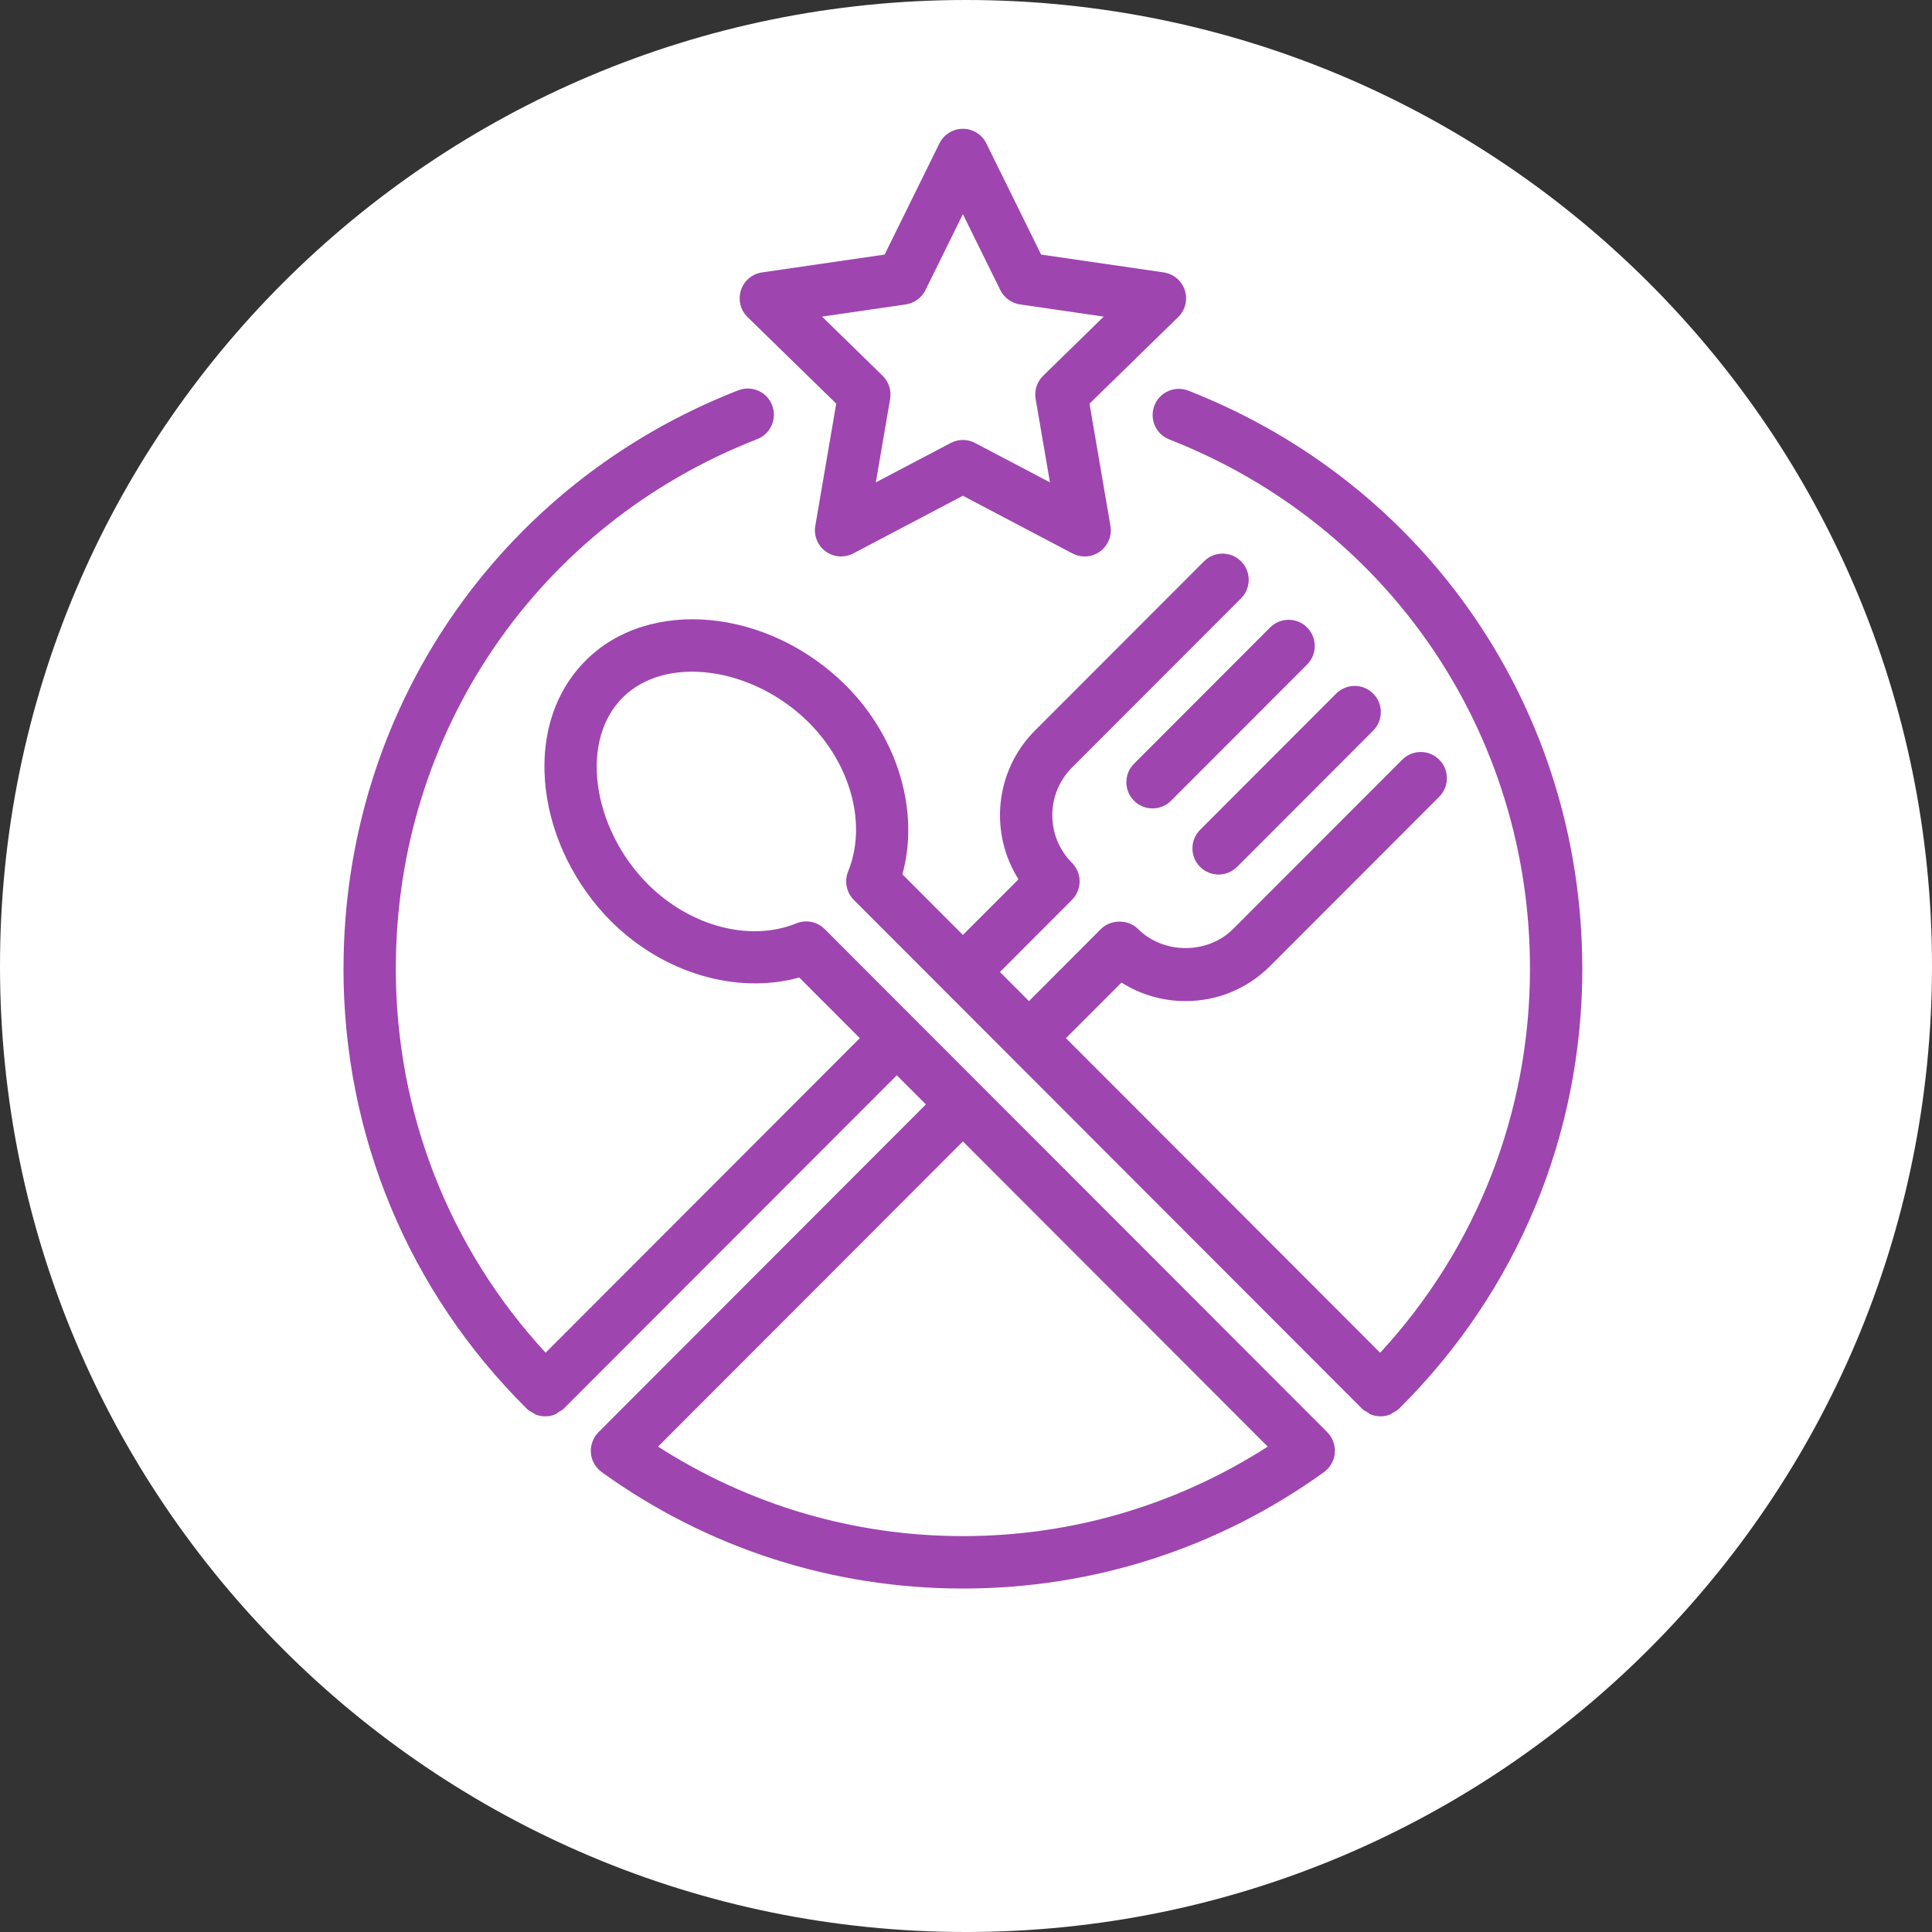 <?xml version="1.0" encoding="UTF-8"?>
<svg xmlns="http://www.w3.org/2000/svg" width="90" height="90" viewBox="0 0 90 90" fill="none">
  <rect x="0" y="0" width="90" height="90" fill="#333333" stroke="none"/>
  <g clip-path="url(#clip0_1673_11603)">
    <path d="M45 90C69.853 90 90 69.853 90 45C90 20.147 69.853 0 45 0C20.147 0 0 20.147 0 45C0 69.853 20.147 90 45 90Z" fill="white"></path>
    <path d="M59.166 29.23L52.827 35.577C52.352 36.053 52.352 36.826 52.827 37.302C53.065 37.54 53.377 37.659 53.689 37.659C54.001 37.659 54.313 37.54 54.551 37.302L60.89 30.956C61.365 30.48 61.365 29.707 60.89 29.23C60.414 28.754 59.643 28.754 59.166 29.23Z" fill="#9E45B0"></path>
    <path d="M55.905 40.382C56.143 40.62 56.454 40.739 56.767 40.739C57.079 40.739 57.391 40.62 57.629 40.382L63.968 34.035C64.443 33.559 64.443 32.786 63.968 32.31C63.492 31.834 62.721 31.834 62.244 32.31L55.905 38.656C55.429 39.133 55.429 39.905 55.905 40.382Z" fill="#9E45B0"></path>
    <path d="M65.169 65.626C70.677 60.165 73.711 52.879 73.711 45.11C73.711 45.101 73.708 45.093 73.708 45.084C73.697 33.109 66.497 22.557 55.356 18.198C54.73 17.953 54.022 18.263 53.778 18.891C53.533 19.518 53.842 20.226 54.469 20.47C64.677 24.465 71.272 34.137 71.272 45.112C71.272 45.116 71.273 45.12 71.273 45.124C71.269 51.825 68.799 58.13 64.294 63.017L49.656 48.362L52.245 45.77C53.129 46.333 54.156 46.635 55.229 46.635C56.717 46.635 58.116 46.054 59.167 45.001L67.045 37.115C67.521 36.639 67.521 35.866 67.045 35.389C66.569 34.912 65.798 34.913 65.322 35.389L57.444 43.275C56.26 44.461 54.197 44.461 53.013 43.275C52.556 42.818 51.746 42.818 51.289 43.275L47.934 46.636L46.58 45.28L49.936 41.919C50.412 41.443 50.412 40.67 49.936 40.194C48.715 38.971 48.715 36.981 49.936 35.758L57.813 27.872C58.289 27.396 58.289 26.623 57.813 26.147C57.337 25.671 56.566 25.671 56.09 26.147L48.212 34.033C46.337 35.911 46.081 38.806 47.446 40.962L44.856 43.554L42.036 40.731C42.843 37.818 41.845 34.384 39.412 31.939C35.803 28.336 30.248 27.801 27.284 30.769C25.795 32.26 25.136 34.405 25.431 36.808C25.703 39.032 26.805 41.254 28.453 42.904C30.885 45.338 34.313 46.341 37.232 45.536L40.053 48.361L25.417 63.015C20.912 58.129 18.441 51.822 18.438 45.122C18.438 45.118 18.439 45.114 18.439 45.11C18.439 34.12 25.047 24.443 35.275 20.456C35.902 20.212 36.212 19.505 35.968 18.876C35.724 18.249 35.02 17.938 34.39 18.183C23.228 22.535 16.014 33.092 16.003 45.084C16.003 45.093 16 45.101 16 45.11C16 52.879 19.033 60.164 24.542 65.626C24.631 65.715 24.738 65.77 24.843 65.825C24.878 65.843 24.906 65.876 24.942 65.89C25.088 65.95 25.244 65.979 25.399 65.979C25.554 65.979 25.711 65.949 25.859 65.889C25.92 65.864 25.97 65.813 26.027 65.777C26.106 65.728 26.191 65.691 26.261 65.623L26.264 65.619C26.264 65.619 26.264 65.619 26.265 65.619C26.265 65.619 26.265 65.619 26.265 65.618L41.776 50.09L43.132 51.447L27.877 66.72C27.87 66.726 27.869 66.735 27.863 66.741C27.823 66.782 27.784 66.822 27.749 66.87C27.694 66.947 27.651 67.029 27.616 67.113C27.61 67.125 27.608 67.138 27.603 67.15C27.551 67.287 27.523 67.43 27.521 67.572C27.521 67.584 27.523 67.593 27.523 67.605C27.525 67.751 27.552 67.894 27.605 68.03C27.61 68.041 27.616 68.051 27.62 68.062C27.678 68.198 27.76 68.324 27.867 68.434C27.87 68.437 27.871 68.442 27.875 68.445C27.881 68.452 27.89 68.453 27.897 68.46C27.938 68.5 27.978 68.54 28.025 68.573C32.956 72.124 38.775 74 44.854 74C50.932 74 56.752 72.124 61.682 68.573C61.729 68.54 61.769 68.5 61.81 68.46C61.816 68.454 61.826 68.453 61.832 68.445C61.836 68.442 61.837 68.437 61.84 68.434C61.948 68.325 62.029 68.198 62.087 68.062C62.091 68.051 62.098 68.04 62.102 68.03C62.155 67.894 62.182 67.751 62.184 67.605C62.184 67.593 62.187 67.584 62.186 67.572C62.185 67.429 62.156 67.287 62.104 67.15C62.099 67.138 62.097 67.125 62.091 67.113C62.057 67.029 62.014 66.947 61.958 66.87C61.925 66.823 61.885 66.783 61.846 66.742C61.839 66.736 61.837 66.727 61.831 66.72L45.714 50.585L38.42 43.282C38.074 42.936 37.555 42.829 37.101 43.013C34.93 43.893 32.145 43.156 30.174 41.183C28.904 39.91 28.055 38.209 27.847 36.515C27.646 34.873 28.057 33.446 29.005 32.497C31.001 30.497 35.06 31.045 37.687 33.667C39.658 35.648 40.391 38.434 39.508 40.6C39.324 41.054 39.429 41.576 39.776 41.923L63.443 65.617C63.443 65.617 63.443 65.617 63.443 65.618C63.443 65.618 63.443 65.618 63.444 65.618L63.447 65.622C63.516 65.69 63.601 65.728 63.681 65.776C63.738 65.812 63.788 65.864 63.849 65.888C63.997 65.948 64.153 65.978 64.309 65.978C64.465 65.978 64.62 65.948 64.766 65.889C64.802 65.875 64.83 65.842 64.865 65.824C64.97 65.769 65.078 65.714 65.166 65.625L65.169 65.626ZM30.654 67.389L44.855 53.171L59.057 67.389C54.811 70.111 49.936 71.558 44.855 71.558C39.775 71.558 34.9 70.111 30.654 67.389Z" fill="#9E45B0"></path>
    <path d="M38.955 18.802L37.98 24.495C37.902 24.953 38.089 25.416 38.465 25.688C38.84 25.961 39.337 25.997 39.748 25.782L44.854 23.094L49.961 25.782C50.139 25.875 50.334 25.922 50.528 25.922C50.781 25.922 51.032 25.844 51.244 25.689C51.619 25.416 51.807 24.953 51.728 24.496L50.753 18.803L54.884 14.771C55.217 14.447 55.336 13.962 55.193 13.521C55.049 13.079 54.669 12.757 54.21 12.69L48.5 11.859L45.947 6.68C45.741 6.264 45.318 6 44.854 6C44.391 6 43.967 6.264 43.762 6.68L41.209 11.859L35.499 12.69C35.04 12.757 34.658 13.079 34.516 13.521C34.373 13.962 34.492 14.447 34.824 14.771L38.955 18.803V18.802ZM42.194 14.181C42.59 14.123 42.934 13.873 43.111 13.514L44.855 9.976L46.599 13.514C46.776 13.873 47.12 14.123 47.517 14.181L51.417 14.749L48.595 17.503C48.307 17.784 48.176 18.187 48.244 18.582L48.911 22.471L45.422 20.636C45.245 20.542 45.05 20.495 44.855 20.495C44.661 20.495 44.466 20.542 44.288 20.636L40.8 22.471L41.466 18.582C41.533 18.187 41.402 17.783 41.115 17.503L38.293 14.749L42.194 14.181Z" fill="#9E45B0"></path>
  </g>
  <defs>
    <clipPath id="clip0_1673_11603">
      <rect width="90" height="90" fill="white"></rect>
    </clipPath>
  </defs>
</svg>
